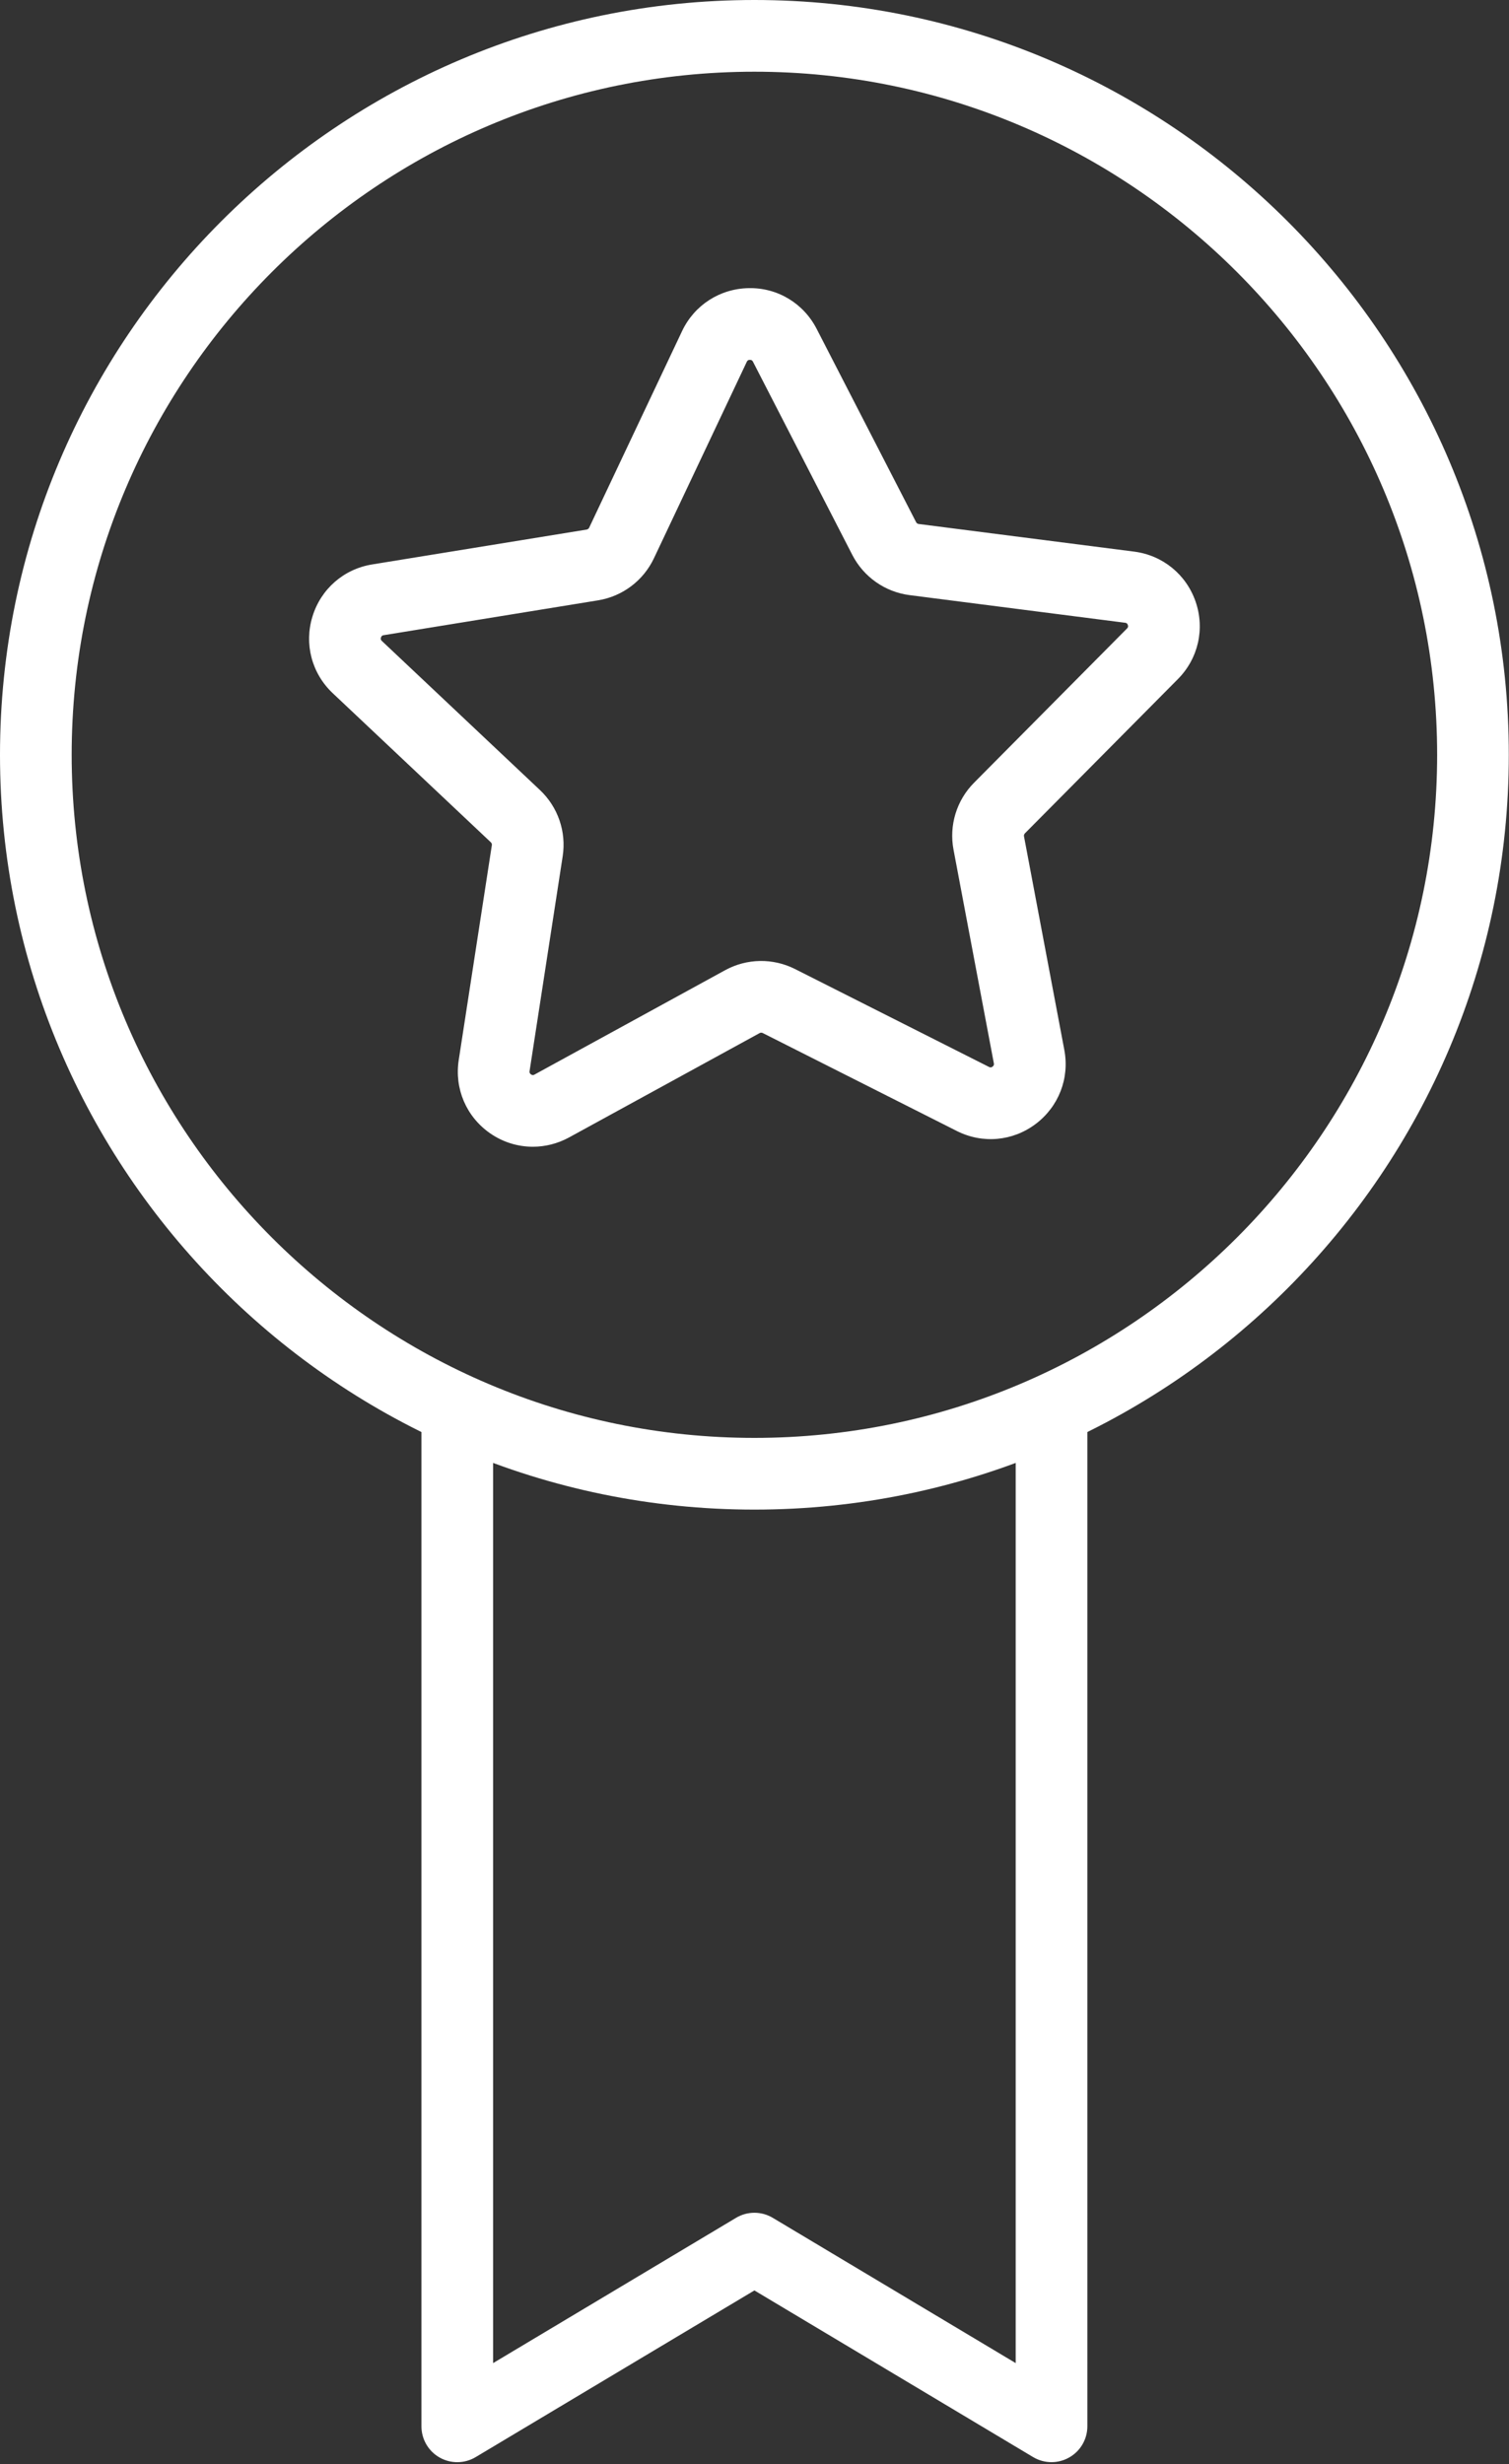 <?xml version="1.0" encoding="UTF-8" standalone="no"?><svg xmlns="http://www.w3.org/2000/svg" xmlns:xlink="http://www.w3.org/1999/xlink" fill="#000000" height="515.4" preserveAspectRatio="xMidYMid meet" version="1" viewBox="0.0 0.0 315.8 515.4" width="315.8" zoomAndPan="magnify"><rect x="0.0" y="0.0" width="315.8" height="515.4" fill="#333333" stroke="none"/><g><g id="change1_1"><path d="M111.51,239.86c-3.16,0-6.3-0.96-9.01-2.86c-4.93-3.46-7.42-9.3-6.5-15.26l6.93-44.94 c0.04-0.23-0.04-0.46-0.21-0.62l-33.09-31.19c-4.38-4.13-6.01-10.27-4.24-16.03c1.76-5.76,6.55-9.94,12.5-10.9l44.88-7.29 c0.23-0.04,0.43-0.19,0.53-0.4l19.44-41.11c2.57-5.44,7.92-8.89,13.94-8.99c6.02-0.13,11.47,3.16,14.23,8.52l20.81,40.43 c0.11,0.21,0.31,0.35,0.54,0.38l45.1,5.78c5.97,0.77,10.9,4.78,12.86,10.48s0.54,11.89-3.7,16.17l-32.03,32.28 c-0.16,0.17-0.24,0.4-0.19,0.63l8.44,44.68c1.12,5.92-1.18,11.84-5.99,15.47s-11.14,4.19-16.52,1.47l-40.6-20.48 c-0.21-0.11-0.46-0.1-0.66,0.01l-39.89,21.83C116.69,239.22,114.1,239.86,111.51,239.86z M156.94,75.27c-0.01,0-0.01,0-0.02,0 c-0.44,0.01-0.56,0.27-0.63,0.4l-19.44,41.11c-2.21,4.67-6.58,7.96-11.68,8.79l-44.88,7.29c-0.15,0.02-0.43,0.07-0.56,0.49 s0.08,0.62,0.19,0.72l33.09,31.19c3.76,3.55,5.54,8.72,4.75,13.83l-6.93,44.94c-0.02,0.15-0.07,0.44,0.29,0.69 c0.36,0.25,0.61,0.12,0.75,0.04l39.89-21.83c4.54-2.48,10-2.57,14.62-0.24l40.6,20.48c0.14,0.07,0.39,0.2,0.74-0.07 c0.35-0.26,0.3-0.55,0.27-0.7l-8.44-44.68c-0.96-5.08,0.64-10.31,4.28-13.98l32.03-32.28c0.11-0.11,0.31-0.31,0.17-0.73 c-0.14-0.42-0.43-0.45-0.58-0.47l-45.1-5.78c-5.13-0.66-9.6-3.8-11.97-8.39l-20.8-40.43C157.5,75.52,157.37,75.27,156.94,75.27z" fill="#ffffff"/></g><g id="change1_3"><path d="M157.88,315.76C70.82,315.76,0,244.93,0,157.88S70.82,0,157.88,0c87.05,0,157.88,70.82,157.88,157.88 S244.93,315.76,157.88,315.76z M157.88,15C79.1,15,15,79.1,15,157.88s64.1,142.88,142.88,142.88s142.88-64.1,142.88-142.88 S236.66,15,157.88,15z" fill="#ffffff"/></g><g id="change1_2"><path d="M220.06,515c-1.33,0-2.66-0.35-3.85-1.06l-58.33-34.86l-58.33,34.86c-2.32,1.39-5.2,1.42-7.55,0.09 c-2.35-1.33-3.8-3.82-3.8-6.52V295.86c0-4.14,3.36-7.5,7.5-7.5s7.5,3.36,7.5,7.5v198.42l50.83-30.38c2.37-1.42,5.33-1.42,7.7,0 l50.83,30.38V295.86c0-4.14,3.36-7.5,7.5-7.5s7.5,3.36,7.5,7.5V507.5c0,2.7-1.45,5.19-3.8,6.52 C222.61,514.67,221.34,515,220.06,515z" fill="#ffffff"/></g></g></svg>